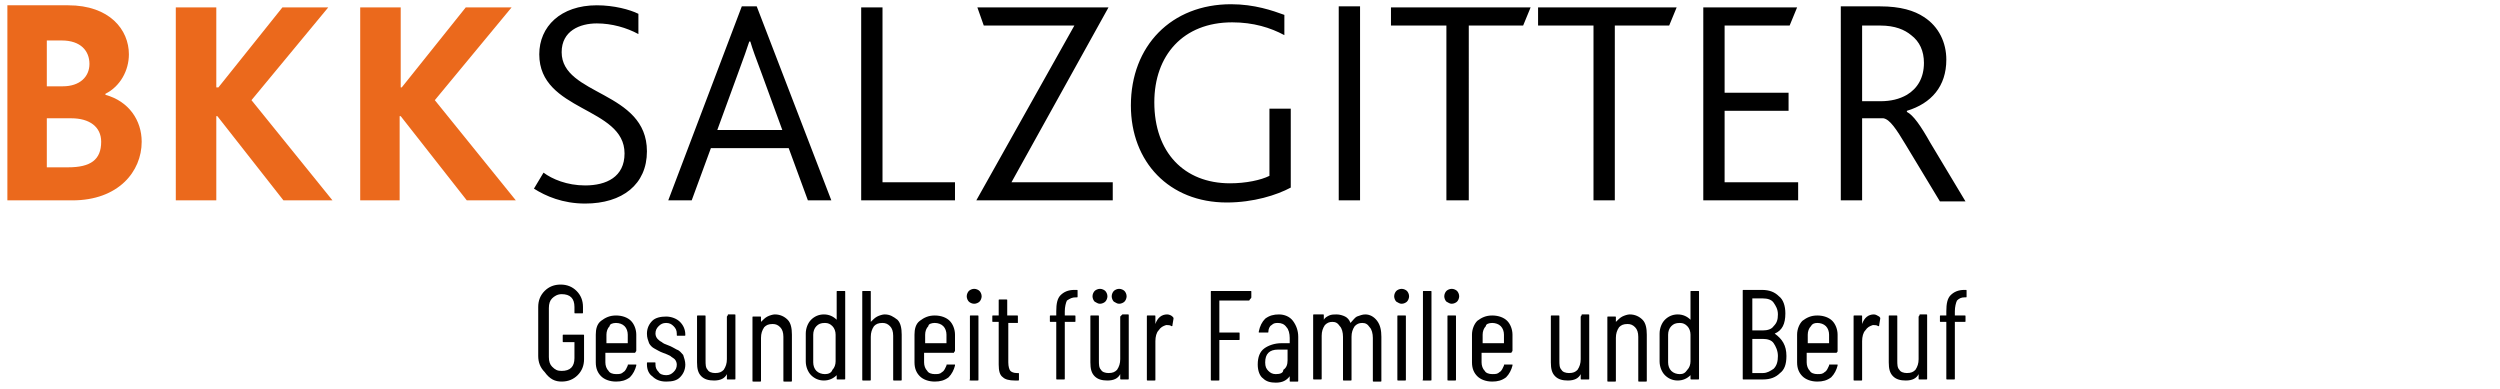 <?xml version="1.0" encoding="UTF-8" standalone="no"?>
<!-- Generator: Adobe Illustrator 21.0.2, SVG Export Plug-In . SVG Version: 6.00 Build 0)  -->

<svg
   version="1.1"
   id="Ebene_1"
   x="0px"
   y="0px"
   viewBox="0 0 436 67.8"
   style="enable-background:new 0 0 436 67.8;"
   xml:space="preserve"
   xmlns="http://www.w3.org/2000/svg"
   xmlns:svg="http://www.w3.org/2000/svg"><defs
   id="defs15" />
<style
   type="text/css"
   id="style2">
	.st0{fill:#1D1D1B;}
	.st1{fill:#EE7D00;}
</style>

<style
   type="text/css"
   id="style97">
	.st0{fill:#EB691C;}
</style><g
   id="g105"
   transform="matrix(1.859,0,0,1.859,-92.407,-229.778)">
	<path
   d="m 224.4,133 v -7 h 1.7 c 1.4,0 2.3,0.4 2.9,0.9 0.8,0.6 1.2,1.5 1.2,2.6 0,1.4 -0.6,2.4 -1.6,3 -0.7,0.4 -1.5,0.6 -2.5,0.6 h -1.7 z m -2,9.4 h 2 v -7.7 h 2 c 0.6,0.1 1.2,1 2.1,2.5 l 3.2,5.3 h 2.4 l -3.3,-5.5 c -0.9,-1.6 -1.6,-2.6 -2.2,-2.9 V 134 c 2.3,-0.7 3.7,-2.3 3.7,-4.8 0,-1.6 -0.7,-3.1 -2.1,-4 -0.9,-0.6 -2.2,-1 -4.1,-1 h -3.7 z m -12.9,0 h 8.9 v -1.7 h -6.9 V 134 h 6 v -1.7 h -6 V 126 h 6.1 l 0.7,-1.7 h -8.8 z m -10.3,0 h 2 V 126 h 5.1 l 0.7,-1.7 h -13 v 1.7 h 5.2 z m -13.7,0 h 2 V 126 h 5.1 l 0.7,-1.7 h -13.1 v 1.7 h 5.2 v 16.4 z m -10.2,0 h 2 v -18.2 h -2 z m -4.5,-8.6 h -2 v 6.3 c -0.8,0.4 -2.2,0.7 -3.7,0.7 -4.3,0 -7.1,-2.9 -7.1,-7.6 0,-4.4 2.7,-7.5 7.3,-7.5 2,0 3.6,0.5 4.9,1.2 V 125 c -1.1,-0.4 -2.8,-1 -5,-1 -5.6,0 -9.4,3.9 -9.4,9.5 0,5.3 3.6,9.1 9,9.1 2.5,0 4.7,-0.7 6,-1.4 z m -29.5,8.6 h 12.8 v -1.7 h -9.5 l 9.1,-16.4 h -12.3 l 0.6,1.7 h 8.5 z m -10.8,0 h 8.8 v -1.7 h -6.8 v -16.4 h -2 z m -13.5,-6.6 1.9,-5.2 c 0.6,-1.6 0.9,-2.5 1.1,-3.1 h 0.1 c 0.2,0.7 0.5,1.5 1.1,3.1 l 1.9,5.2 z m -4.6,6.6 h 2.2 l 1.8,-4.9 h 7.3 l 1.8,4.9 h 2.2 l -7,-18.2 h -1.4 z m -12.6,-1.1 c 1.1,0.7 2.7,1.4 4.8,1.4 3.5,0 5.8,-1.8 5.8,-4.9 0,-5.7 -8,-5.2 -8,-9.3 0,-2 1.7,-2.7 3.3,-2.7 1.4,0 2.8,0.4 3.9,1 v -1.9 c -0.8,-0.4 -2.3,-0.8 -3.9,-0.8 -3.4,0 -5.4,2 -5.4,4.6 0,5.4 8,4.9 8,9.3 0,2.2 -1.7,3 -3.7,3 -1.7,0 -3.1,-0.6 -3.9,-1.2 z"
   id="path99" />
	<path
   class="st0"
   d="m 83.4,142.4 h 3.8 v -7.9 h 0.1 l 6.2,7.9 h 4.6 l -7.6,-9.4 7.2,-8.7 h -4.3 l -6,7.5 h -0.1 v -7.5 h -3.8 v 18.1 z m -17.2,0 H 70 v -7.9 h 0.1 l 6.2,7.9 h 4.6 l -7.6,-9.4 7.2,-8.7 h -4.3 l -6,7.5 H 70 v -7.5 H 66.2 Z M 54.1,131.7 v -4.3 h 1.4 c 1.8,0 2.6,1 2.6,2.2 0,1.2 -0.9,2.1 -2.5,2.1 z m 0,7.6 v -4.6 h 2.3 c 1.7,0 2.8,0.8 2.8,2.2 0,1.7 -1,2.4 -3.1,2.4 z m -3.8,3.1 h 6.2 c 4.3,0 6.5,-2.7 6.5,-5.5 0,-2 -1.2,-3.8 -3.4,-4.4 v -0.1 c 1.4,-0.7 2.2,-2.2 2.2,-3.7 0,-2.3 -1.8,-4.6 -5.7,-4.6 h -5.7 v 18.3 z"
   id="path101" />
	<path
   d="m 234,151.5 h 0.1 c 0.1,0 0.1,0 0.1,-0.1 v -0.5 c 0,-0.1 0,-0.1 -0.1,-0.1 H 234 c -0.6,0 -1,0.2 -1.3,0.5 -0.3,0.3 -0.4,0.8 -0.4,1.5 v 0.4 c 0,0 0,0 0,0 h -0.5 c -0.1,0 -0.1,0 -0.1,0.1 v 0.4 c 0,0.1 0,0.1 0.1,0.1 h 0.5 c 0,0 0,0 0,0 v 5.3 c 0,0.1 0,0.1 0.1,0.1 h 0.6 c 0.1,0 0.1,0 0.1,-0.1 v -5.3 c 0,0 0,0 0,0 h 0.9 c 0.1,0 0.1,0 0.1,-0.1 v -0.4 c 0,-0.1 0,-0.1 -0.1,-0.1 h -0.9 c 0,0 0,0 0,0 v -0.4 c 0,-0.4 0.1,-0.8 0.2,-1 0.2,-0.2 0.4,-0.3 0.7,-0.3 m -4.3,1.8 v 4 c 0,0.4 -0.1,0.7 -0.3,1 -0.2,0.2 -0.4,0.3 -0.8,0.3 -0.3,0 -0.6,-0.1 -0.7,-0.3 -0.2,-0.2 -0.2,-0.5 -0.2,-0.9 v -4.1 c 0,-0.1 0,-0.1 -0.1,-0.1 H 227 c -0.1,0 -0.1,0 -0.1,0.1 v 4.3 c 0,0.6 0.1,1 0.4,1.3 0.3,0.3 0.7,0.4 1.2,0.4 0.6,0 1,-0.2 1.2,-0.6 0,0 0,0 0,0 0,0 0,0 0,0 v 0.4 c 0,0.1 0,0.1 0.1,0.1 h 0.6 c 0.1,0 0.1,0 0.1,-0.1 v -5.9 c 0,-0.1 0,-0.1 -0.1,-0.1 h -0.6 c 0,0.1 -0.1,0.2 -0.1,0.2 m -4.2,-0.2 c -0.5,0 -0.9,0.3 -1.1,0.9 0,0 0,0 0,0 0,0 0,0 0,0 v -0.7 c 0,-0.1 0,-0.1 -0.1,-0.1 h -0.6 c -0.1,0 -0.1,0 -0.1,0.1 v 5.9 c 0,0.1 0,0.1 0.1,0.1 h 0.6 c 0.1,0 0.1,0 0.1,-0.1 v -3.6 c 0,-0.4 0.1,-0.8 0.3,-1 0.2,-0.3 0.4,-0.4 0.7,-0.5 0,0 0.1,0 0.1,0 0.1,0 0.3,0 0.4,0.1 0.1,0 0.1,0 0.1,-0.1 l 0.1,-0.6 c 0,-0.1 0,-0.1 -0.1,-0.2 -0.2,-0.1 -0.3,-0.2 -0.5,-0.2 m -5.3,0.8 c 0.3,0 0.6,0.1 0.8,0.3 0.2,0.2 0.3,0.5 0.3,0.8 v 0.8 c 0,0 0,0 0,0 h -2 c 0,0 0,0 0,0 V 155 c 0,-0.3 0.1,-0.6 0.3,-0.8 0.1,-0.2 0.3,-0.3 0.6,-0.3 m 1.9,2.6 V 155 c 0,-0.5 -0.2,-1 -0.5,-1.3 -0.3,-0.3 -0.8,-0.5 -1.4,-0.5 -0.6,0 -1,0.2 -1.4,0.5 -0.3,0.3 -0.5,0.8 -0.5,1.3 v 2.6 c 0,0.6 0.2,1 0.5,1.3 0.3,0.3 0.8,0.5 1.4,0.5 0.5,0 0.9,-0.1 1.3,-0.4 0.3,-0.3 0.5,-0.7 0.6,-1.1 0,0 0,-0.1 0,-0.1 0,0 -0.1,0 -0.1,0 h -0.6 c -0.1,0 -0.1,0 -0.1,0.1 -0.1,0.2 -0.2,0.5 -0.4,0.6 -0.2,0.2 -0.4,0.2 -0.7,0.2 -0.3,0 -0.6,-0.1 -0.7,-0.3 -0.2,-0.2 -0.3,-0.5 -0.3,-0.8 v -0.9 c 0,0 0,0 0,0 h 2.8 c 0.1,-0.1 0.1,-0.1 0.1,-0.2 m -7,2.1 h -1 c 0,0 0,0 0,0 v -3.2 c 0,0 0,0 0,0 h 1 c 0.4,0 0.8,0.1 1,0.4 0.2,0.3 0.4,0.7 0.4,1.2 0,0.5 -0.1,0.9 -0.4,1.2 -0.3,0.2 -0.6,0.4 -1,0.4 m -1,-7 h 1 c 0.4,0 0.8,0.1 1,0.4 0.2,0.3 0.4,0.6 0.4,1.1 0,0.5 -0.1,0.8 -0.4,1.1 -0.2,0.3 -0.6,0.4 -1,0.4 h -1 c 0,0 0,0 0,0 v -3 c -0.1,0 -0.1,0 0,0 m 3.2,5.4 c 0,-1 -0.4,-1.6 -1.1,-2.1 0,0 0,0 0,0 0,0 0,0 0,0 0.7,-0.3 1,-0.9 1,-1.9 0,-0.7 -0.2,-1.3 -0.6,-1.6 -0.4,-0.4 -0.9,-0.6 -1.6,-0.6 h -1.7 c -0.1,0 -0.1,0 -0.1,0.1 v 8.2 c 0,0.1 0,0.1 0.1,0.1 h 1.8 c 0.7,0 1.2,-0.2 1.6,-0.6 0.4,-0.3 0.6,-0.8 0.6,-1.6 m -10,1.7 c -0.3,0 -0.6,-0.1 -0.8,-0.3 -0.2,-0.2 -0.3,-0.5 -0.3,-0.8 V 155 c 0,-0.3 0.1,-0.6 0.3,-0.8 0.2,-0.2 0.4,-0.3 0.8,-0.3 0.3,0 0.5,0.1 0.7,0.3 0.2,0.2 0.3,0.5 0.3,0.8 v 2.5 c 0,0.3 -0.1,0.6 -0.3,0.8 -0.2,0.3 -0.4,0.4 -0.7,0.4 m 1,-7.7 v 2.6 c 0,0 0,0 0,0 0,0 0,0 0,0 -0.3,-0.3 -0.7,-0.5 -1.2,-0.5 -0.5,0 -0.9,0.2 -1.2,0.5 -0.3,0.3 -0.5,0.8 -0.5,1.3 v 2.6 c 0,0.5 0.2,1 0.5,1.3 0.3,0.3 0.7,0.5 1.2,0.5 0.5,0 0.9,-0.2 1.2,-0.5 0,0 0,0 0,0 0,0 0,0 0,0 v 0.3 c 0,0.1 0,0.1 0.1,0.1 h 0.6 c 0.1,0 0.1,0 0.1,-0.1 V 151 c 0,-0.1 0,-0.1 -0.1,-0.1 h -0.6 c -0.1,0 -0.1,0 -0.1,0.1 m -5.7,2.1 c -0.2,0 -0.5,0.1 -0.7,0.2 -0.2,0.1 -0.4,0.3 -0.6,0.5 0,0 0,0 0,0 0,0 0,0 0,0 v -0.4 c 0,-0.1 0,-0.1 -0.1,-0.1 h -0.6 c -0.1,0 -0.1,0 -0.1,0.1 v 5.9 c 0,0.1 0,0.1 0.1,0.1 h 0.6 c 0.1,0 0.1,0 0.1,-0.1 v -4 c 0,-0.4 0.1,-0.7 0.3,-1 0.2,-0.2 0.4,-0.3 0.8,-0.3 0.3,0 0.5,0.1 0.7,0.3 0.2,0.2 0.3,0.5 0.3,0.9 v 4.1 c 0,0.1 0,0.1 0.1,0.1 h 0.6 c 0.1,0 0.1,0 0.1,-0.1 V 155 c 0,-0.6 -0.1,-1.1 -0.4,-1.4 -0.3,-0.3 -0.7,-0.5 -1.2,-0.5 m -4.6,0.2 v 4 c 0,0.4 -0.1,0.7 -0.3,1 -0.2,0.2 -0.4,0.3 -0.8,0.3 -0.3,0 -0.6,-0.1 -0.7,-0.3 -0.2,-0.2 -0.2,-0.5 -0.2,-0.9 v -4.1 c 0,-0.1 0,-0.1 -0.1,-0.1 h -0.6 c -0.1,0 -0.1,0 -0.1,0.1 v 4.3 c 0,0.6 0.1,1 0.4,1.3 0.3,0.3 0.7,0.4 1.2,0.4 0.6,0 1,-0.2 1.2,-0.6 0,0 0,0 0,0 0,0 0,0 0,0 v 0.4 c 0,0.1 0,0.1 0.1,0.1 h 0.6 c 0.1,0 0.1,0 0.1,-0.1 v -5.9 c 0,-0.1 0,-0.1 -0.1,-0.1 h -0.6 c 0,0.1 -0.1,0.2 -0.1,0.2 m -8.3,0.6 c 0.3,0 0.6,0.1 0.8,0.3 0.2,0.2 0.3,0.5 0.3,0.8 v 0.8 c 0,0 0,0 0,0 h -2 c 0,0 0,0 0,0 V 155 c 0,-0.3 0.1,-0.6 0.3,-0.8 0,-0.2 0.3,-0.3 0.6,-0.3 m 1.9,2.6 V 155 c 0,-0.5 -0.2,-1 -0.5,-1.3 -0.3,-0.3 -0.8,-0.5 -1.4,-0.5 -0.6,0 -1,0.2 -1.4,0.5 -0.3,0.3 -0.5,0.8 -0.5,1.3 v 2.6 c 0,0.6 0.2,1 0.5,1.3 0.3,0.3 0.8,0.5 1.4,0.5 0.5,0 0.9,-0.1 1.3,-0.4 0.3,-0.3 0.5,-0.7 0.6,-1.1 0,0 0,-0.1 0,-0.1 0,0 -0.1,0 -0.1,0 h -0.6 c -0.1,0 -0.1,0 -0.1,0.1 -0.1,0.2 -0.2,0.5 -0.4,0.6 -0.2,0.2 -0.4,0.2 -0.7,0.2 -0.3,0 -0.6,-0.1 -0.7,-0.3 -0.2,-0.2 -0.3,-0.5 -0.3,-0.8 v -0.9 c 0,0 0,0 0,0 h 2.8 c 0,-0.1 0.1,-0.1 0.1,-0.2 m -6,2.8 h 0.6 c 0.1,0 0.1,0 0.1,-0.1 v -5.9 c 0,-0.1 0,-0.1 -0.1,-0.1 h -0.6 c -0.1,0 -0.1,0 -0.1,0.1 v 5.9 c 0,0.1 0,0.1 0.1,0.1 m 0.3,-7.2 c 0.2,0 0.4,-0.1 0.5,-0.2 0.1,-0.1 0.2,-0.3 0.2,-0.5 0,-0.2 -0.1,-0.4 -0.2,-0.5 -0.1,-0.1 -0.3,-0.2 -0.5,-0.2 -0.2,0 -0.4,0.1 -0.5,0.2 -0.1,0.1 -0.2,0.3 -0.2,0.5 0,0.2 0.1,0.4 0.2,0.5 0.2,0.1 0.3,0.2 0.5,0.2 m -2.6,7.2 h 0.6 c 0.1,0 0.1,0 0.1,-0.1 V 151 c 0,-0.1 0,-0.1 -0.1,-0.1 h -0.6 c -0.1,0 -0.1,0 -0.1,0.1 v 8.2 c -0.1,0.1 0,0.1 0.1,0.1 m -2.4,0 h 0.6 c 0.1,0 0.1,0 0.1,-0.1 v -5.9 c 0,-0.1 0,-0.1 -0.1,-0.1 h -0.6 c -0.1,0 -0.1,0 -0.1,0.1 v 5.9 c 0,0.1 0,0.1 0.1,0.1 m 0.3,-7.2 c 0.2,0 0.4,-0.1 0.5,-0.2 0.1,-0.1 0.2,-0.3 0.2,-0.5 0,-0.2 -0.1,-0.4 -0.2,-0.5 -0.1,-0.1 -0.3,-0.2 -0.5,-0.2 -0.2,0 -0.4,0.1 -0.5,0.2 -0.1,0.1 -0.2,0.3 -0.2,0.5 0,0.2 0.1,0.4 0.2,0.5 0.2,0.1 0.3,0.2 0.5,0.2 m -3.4,1 c -0.3,0 -0.5,0.1 -0.8,0.2 -0.2,0.1 -0.4,0.4 -0.6,0.6 0,0 0,0 0,0 0,0 0,0 0,0 -0.1,-0.3 -0.3,-0.5 -0.5,-0.6 -0.2,-0.1 -0.5,-0.2 -0.8,-0.2 -0.2,0 -0.5,0 -0.7,0.1 -0.2,0.1 -0.4,0.2 -0.5,0.4 0,0 0,0 0,0 0,0 0,0 0,0 v -0.4 c 0,-0.1 0,-0.1 -0.1,-0.1 H 173 c -0.1,0 -0.1,0 -0.1,0.1 v 5.9 c 0,0.1 0,0.1 0.1,0.1 h 0.6 c 0.1,0 0.1,0 0.1,-0.1 v -4 c 0,-0.4 0.1,-0.7 0.3,-1 0.2,-0.2 0.4,-0.3 0.7,-0.3 0.3,0 0.5,0.1 0.7,0.4 0.2,0.2 0.3,0.6 0.3,1 v 4 c 0,0.1 0,0.1 0.1,0.1 h 0.6 c 0.1,0 0.1,0 0.1,-0.1 v -4 c 0,-0.4 0.1,-0.7 0.3,-1 0.2,-0.2 0.4,-0.3 0.7,-0.3 0.3,0 0.5,0.1 0.7,0.4 0.2,0.2 0.3,0.6 0.3,1 v 4 c 0,0.1 0,0.1 0.1,0.1 h 0.6 c 0.1,0 0.1,0 0.1,-0.1 v -4.1 c 0,-0.6 -0.1,-1.1 -0.4,-1.5 -0.3,-0.4 -0.7,-0.6 -1.1,-0.6 m -8.4,5.6 c -0.3,0 -0.5,-0.1 -0.7,-0.3 -0.2,-0.2 -0.3,-0.4 -0.3,-0.8 0,-0.4 0.1,-0.7 0.3,-0.9 0.2,-0.2 0.5,-0.3 0.9,-0.3 h 0.9 c 0,0 0,0 0,0 v 1 c 0,0.4 -0.1,0.7 -0.4,0.9 0,0.3 -0.3,0.4 -0.7,0.4 m 0.3,-5.6 c -0.5,0 -0.9,0.1 -1.3,0.4 -0.3,0.3 -0.5,0.7 -0.6,1.2 0,0 0,0.1 0,0.1 0,0 0.1,0 0.1,0 h 0.7 c 0.1,0 0.1,0 0.1,-0.1 0,-0.2 0.1,-0.5 0.3,-0.6 0.2,-0.2 0.4,-0.2 0.6,-0.2 0.3,0 0.6,0.1 0.8,0.4 0.2,0.2 0.3,0.6 0.3,1 v 0.5 c 0,0 0,0 0,0 h -0.8 c -0.6,0 -1.2,0.2 -1.6,0.5 -0.4,0.3 -0.6,0.8 -0.6,1.5 0,0.6 0.2,1.1 0.5,1.3 0.3,0.3 0.7,0.4 1.2,0.4 0.6,0 1,-0.2 1.3,-0.6 0,0 0,0 0,0 0,0 0,0 0,0 v 0.4 c 0,0.1 0,0.1 0.1,0.1 h 0.6 c 0.1,0 0.1,0 0.1,-0.1 v -4.1 c 0,-0.6 -0.2,-1.1 -0.5,-1.5 -0.3,-0.4 -0.8,-0.6 -1.3,-0.6 m -2.6,-1.6 V 151 c 0,-0.1 0,-0.1 -0.1,-0.1 h -3.6 c -0.1,0 -0.1,0 -0.1,0.1 v 8.2 c 0,0.1 0,0.1 0.1,0.1 h 0.6 c 0.1,0 0.1,0 0.1,-0.1 v -3.7 c 0,0 0,0 0,0 h 1.8 c 0.1,0 0.1,0 0.1,-0.1 v -0.5 c 0,-0.1 0,-0.1 -0.1,-0.1 h -1.8 c 0,0 0,0 0,0 v -3 c 0,0 0,0 0,0 h 2.8 c 0.1,-0.2 0.2,-0.2 0.2,-0.3 m -7.9,1.6 c -0.5,0 -0.9,0.3 -1.1,0.9 0,0 0,0 0,0 0,0 0,0 0,0 v -0.7 c 0,-0.1 0,-0.1 -0.1,-0.1 h -0.6 c -0.1,0 -0.1,0 -0.1,0.1 v 5.9 c 0,0.1 0,0.1 0.1,0.1 h 0.6 c 0.1,0 0.1,0 0.1,-0.1 v -3.6 c 0,-0.4 0.1,-0.8 0.3,-1 0.2,-0.3 0.4,-0.4 0.7,-0.5 0,0 0.1,0 0.1,0 0.1,0 0.3,0 0.4,0.1 0.1,0 0.1,0 0.1,-0.1 l 0.1,-0.6 c 0,-0.1 0,-0.1 -0.1,-0.2 -0.1,-0.1 -0.3,-0.2 -0.5,-0.2 m -6.3,-1 c 0.2,0 0.4,-0.1 0.5,-0.2 0.1,-0.1 0.2,-0.3 0.2,-0.5 0,-0.2 -0.1,-0.4 -0.2,-0.5 -0.1,-0.1 -0.3,-0.2 -0.5,-0.2 -0.2,0 -0.4,0.1 -0.5,0.2 -0.1,0.1 -0.2,0.3 -0.2,0.5 0,0.2 0.1,0.4 0.2,0.5 0.2,0.1 0.3,0.2 0.5,0.2 m 1.8,0 c 0.2,0 0.4,-0.1 0.5,-0.2 0.1,-0.1 0.2,-0.3 0.2,-0.5 0,-0.2 -0.1,-0.4 -0.2,-0.5 -0.1,-0.1 -0.3,-0.2 -0.5,-0.2 -0.2,0 -0.4,0.1 -0.5,0.2 -0.1,0.1 -0.2,0.3 -0.2,0.5 0,0.2 0.1,0.4 0.2,0.5 0.2,0.1 0.3,0.2 0.5,0.2 m 0.1,1.2 v 4 c 0,0.4 -0.1,0.7 -0.3,1 -0.2,0.2 -0.4,0.3 -0.8,0.3 -0.3,0 -0.6,-0.1 -0.7,-0.3 -0.2,-0.2 -0.2,-0.5 -0.2,-0.9 v -4.1 c 0,-0.1 0,-0.1 -0.1,-0.1 h -0.6 c -0.1,0 -0.1,0 -0.1,0.1 v 4.3 c 0,0.6 0.1,1 0.4,1.3 0.3,0.3 0.7,0.4 1.2,0.4 0.6,0 1,-0.2 1.2,-0.6 0,0 0,0 0,0 0,0 0,0 0,0 v 0.4 c 0,0.1 0,0.1 0.1,0.1 h 0.6 c 0.1,0 0.1,0 0.1,-0.1 v -5.9 c 0,-0.1 0,-0.1 -0.1,-0.1 H 155 c -0.1,0.1 -0.2,0.2 -0.2,0.2 m -4.2,-1.8 h 0.1 c 0.1,0 0.1,0 0.1,-0.1 v -0.5 c 0,-0.1 0,-0.1 -0.1,-0.1 h -0.2 c -0.6,0 -1,0.2 -1.3,0.5 -0.3,0.3 -0.4,0.8 -0.4,1.5 v 0.4 c 0,0 0,0 0,0 h -0.5 c -0.1,0 -0.1,0 -0.1,0.1 v 0.4 c 0,0.1 0,0.1 0.1,0.1 h 0.5 c 0,0 0,0 0,0 v 5.3 c 0,0.1 0,0.1 0.1,0.1 h 0.6 c 0.1,0 0.1,0 0.1,-0.1 v -5.3 c 0,0 0,0 0,0 h 0.9 c 0.1,0 0.1,0 0.1,-0.1 v -0.4 c 0,-0.1 0,-0.1 -0.1,-0.1 h -0.9 c 0,0 0,0 0,0 v -0.4 c 0,-0.4 0.1,-0.8 0.2,-1 0.3,-0.2 0.5,-0.3 0.8,-0.3 m -5.4,2.2 v -0.4 c 0,-0.1 0,-0.1 -0.1,-0.1 h -0.9 c 0,0 0,0 0,0 v -1.4 c 0,-0.1 0,-0.1 -0.1,-0.1 h -0.6 c -0.1,0 -0.1,0 -0.1,0.1 v 1.4 c 0,0 0,0 0,0 h -0.5 c -0.1,0 -0.1,0 -0.1,0.1 v 0.4 c 0,0.1 0,0.1 0.1,0.1 h 0.5 c 0,0 0,0 0,0 v 4 c 0,0.6 0.1,1 0.4,1.2 0.2,0.2 0.6,0.3 1.1,0.3 h 0.3 c 0.1,0 0.1,0 0.1,-0.1 v -0.5 c 0,-0.1 0,-0.1 -0.1,-0.1 h -0.1 c -0.3,0 -0.5,-0.1 -0.6,-0.2 -0.1,-0.1 -0.2,-0.4 -0.2,-0.8 v -3.7 c 0,0 0,0 0,0 h 0.9 c 0,0 0,-0.1 0,-0.2 m -4.4,5.6 h 0.6 c 0.1,0 0.1,0 0.1,-0.1 v -5.9 c 0,-0.1 0,-0.1 -0.1,-0.1 h -0.6 c -0.1,0 -0.1,0 -0.1,0.1 v 5.9 c -0.1,0.1 0,0.1 0.1,0.1 m 0.3,-7.2 c 0.2,0 0.4,-0.1 0.5,-0.2 0.1,-0.1 0.2,-0.3 0.2,-0.5 0,-0.2 -0.1,-0.4 -0.2,-0.5 -0.1,-0.1 -0.3,-0.2 -0.5,-0.2 -0.2,0 -0.4,0.1 -0.5,0.2 -0.1,0.1 -0.2,0.3 -0.2,0.5 0,0.2 0.1,0.4 0.2,0.5 0.1,0.1 0.3,0.2 0.5,0.2 m -3.7,1.8 c 0.3,0 0.6,0.1 0.8,0.3 0.2,0.2 0.3,0.5 0.3,0.8 v 0.8 c 0,0 0,0 0,0 h -2 c 0,0 0,0 0,0 V 155 c 0,-0.3 0.1,-0.6 0.3,-0.8 0,-0.2 0.3,-0.3 0.6,-0.3 m 1.9,2.6 V 155 c 0,-0.5 -0.2,-1 -0.5,-1.3 -0.3,-0.3 -0.8,-0.5 -1.4,-0.5 -0.6,0 -1,0.2 -1.4,0.5 -0.4,0.3 -0.5,0.8 -0.5,1.3 v 2.6 c 0,0.6 0.2,1 0.5,1.3 0.3,0.3 0.8,0.5 1.4,0.5 0.5,0 0.9,-0.1 1.3,-0.4 0.3,-0.3 0.5,-0.7 0.6,-1.1 0,0 0,-0.1 0,-0.1 0,0 -0.1,0 -0.1,0 h -0.6 c -0.1,0 -0.1,0 -0.1,0.1 -0.1,0.2 -0.2,0.5 -0.4,0.6 -0.2,0.2 -0.4,0.2 -0.7,0.2 -0.3,0 -0.6,-0.1 -0.7,-0.3 -0.2,-0.2 -0.3,-0.5 -0.3,-0.8 v -0.9 c 0,0 0,0 0,0 h 2.8 c 0,-0.1 0.1,-0.1 0.1,-0.2 m -6.6,-3.4 c -0.2,0 -0.5,0.1 -0.7,0.2 -0.2,0.1 -0.4,0.3 -0.6,0.5 0,0 0,0 0,0 0,0 0,0 0,0 V 151 c 0,-0.1 0,-0.1 -0.1,-0.1 h -0.6 c -0.1,0 -0.1,0 -0.1,0.1 v 8.2 c 0,0.1 0,0.1 0.1,0.1 h 0.6 c 0.1,0 0.1,0 0.1,-0.1 v -4 c 0,-0.4 0.1,-0.7 0.3,-1 0.2,-0.2 0.4,-0.3 0.8,-0.3 0.3,0 0.5,0.1 0.7,0.3 0.2,0.2 0.3,0.5 0.3,0.9 v 4.1 c 0,0.1 0,0.1 0.1,0.1 h 0.6 c 0.1,0 0.1,0 0.1,-0.1 V 155 c 0,-0.6 -0.1,-1.1 -0.4,-1.4 -0.4,-0.3 -0.7,-0.5 -1.2,-0.5 m -5.6,5.6 c -0.3,0 -0.6,-0.1 -0.8,-0.3 -0.2,-0.2 -0.3,-0.5 -0.3,-0.8 V 155 c 0,-0.3 0.1,-0.6 0.3,-0.8 0.2,-0.2 0.4,-0.3 0.8,-0.3 0.3,0 0.5,0.1 0.7,0.3 0.2,0.2 0.3,0.5 0.3,0.8 v 2.5 c 0,0.3 -0.1,0.6 -0.3,0.8 -0.1,0.3 -0.4,0.4 -0.7,0.4 m 1.1,-7.7 v 2.6 c 0,0 0,0 0,0 0,0 0,0 0,0 -0.3,-0.3 -0.7,-0.5 -1.2,-0.5 -0.5,0 -0.9,0.2 -1.2,0.5 -0.3,0.3 -0.5,0.8 -0.5,1.3 v 2.6 c 0,0.5 0.2,1 0.5,1.3 0.3,0.3 0.7,0.5 1.2,0.5 0.5,0 0.9,-0.2 1.2,-0.5 0,0 0,0 0,0 0,0 0,0 0,0 v 0.3 c 0,0.1 0,0.1 0.1,0.1 h 0.6 c 0.1,0 0.1,0 0.1,-0.1 V 151 c 0,-0.1 0,-0.1 -0.1,-0.1 h -0.6 c -0.1,0 -0.1,0 -0.1,0.1 m -5.8,2.1 c -0.2,0 -0.5,0.1 -0.7,0.2 -0.2,0.1 -0.4,0.3 -0.6,0.5 0,0 0,0 0,0 0,0 0,0 0,0 v -0.4 c 0,-0.1 0,-0.1 -0.1,-0.1 h -0.6 c -0.1,0 -0.1,0 -0.1,0.1 v 5.9 c 0,0.1 0,0.1 0.1,0.1 h 0.6 c 0.1,0 0.1,0 0.1,-0.1 v -4 c 0,-0.4 0.1,-0.7 0.3,-1 0.2,-0.2 0.4,-0.3 0.8,-0.3 0.3,0 0.5,0.1 0.7,0.3 0.2,0.2 0.3,0.5 0.3,0.9 v 4.1 c 0,0.1 0,0.1 0.1,0.1 h 0.6 c 0.1,0 0.1,0 0.1,-0.1 V 155 c 0,-0.6 -0.1,-1.1 -0.4,-1.4 -0.3,-0.3 -0.7,-0.5 -1.2,-0.5 m -4.5,0.2 v 4 c 0,0.4 -0.1,0.7 -0.3,1 -0.2,0.2 -0.4,0.3 -0.8,0.3 -0.3,0 -0.6,-0.1 -0.7,-0.3 -0.2,-0.2 -0.2,-0.5 -0.2,-0.9 v -4.1 c 0,-0.1 0,-0.1 -0.1,-0.1 h -0.6 c -0.1,0 -0.1,0 -0.1,0.1 v 4.3 c 0,0.6 0.1,1 0.4,1.3 0.3,0.3 0.7,0.4 1.2,0.4 0.6,0 1,-0.2 1.2,-0.6 0,0 0,0 0,0 0,0 0,0 0,0 v 0.4 c 0,0.1 0,0.1 0.1,0.1 h 0.6 c 0.1,0 0.1,0 0.1,-0.1 v -5.9 c 0,-0.1 0,-0.1 -0.1,-0.1 H 118 c 0,0.1 -0.1,0.2 -0.1,0.2 m -5.7,6.1 c 0.6,0 1,-0.1 1.3,-0.4 0.3,-0.3 0.5,-0.7 0.5,-1.2 0,-0.3 -0.1,-0.6 -0.2,-0.9 -0.2,-0.2 -0.3,-0.4 -0.6,-0.5 -0.2,-0.1 -0.5,-0.3 -0.8,-0.4 -0.3,-0.1 -0.5,-0.2 -0.6,-0.3 -0.2,-0.1 -0.3,-0.2 -0.4,-0.3 -0.1,-0.1 -0.2,-0.3 -0.2,-0.5 0,-0.3 0.1,-0.5 0.3,-0.7 0.2,-0.2 0.4,-0.3 0.7,-0.3 0.3,0 0.5,0.1 0.7,0.3 0.2,0.2 0.3,0.4 0.3,0.7 v 0.1 c 0,0.1 0,0.1 0.1,0.1 h 0.6 c 0.1,0 0.1,0 0.1,-0.1 v 0 c 0,-0.5 -0.2,-0.9 -0.5,-1.2 -0.3,-0.3 -0.8,-0.5 -1.3,-0.5 -0.5,0 -1,0.1 -1.3,0.4 -0.3,0.3 -0.5,0.7 -0.5,1.2 0,0.4 0.1,0.6 0.2,0.9 0.1,0.2 0.3,0.4 0.5,0.5 0.2,0.1 0.5,0.3 0.8,0.4 0.3,0.1 0.5,0.2 0.7,0.3 0.1,0.1 0.3,0.2 0.4,0.3 0.1,0.1 0.2,0.3 0.2,0.5 0,0.3 -0.1,0.5 -0.3,0.7 -0.2,0.2 -0.4,0.3 -0.7,0.3 -0.3,0 -0.6,-0.1 -0.7,-0.3 -0.2,-0.2 -0.3,-0.4 -0.3,-0.7 v -0.1 c 0,-0.1 0,-0.1 -0.1,-0.1 h -0.6 c -0.1,0 -0.1,0 -0.1,0.1 v 0.1 c 0,0.5 0.2,0.9 0.5,1.1 0.3,0.3 0.7,0.5 1.3,0.5 m -4.7,-5.5 c 0.3,0 0.6,0.1 0.8,0.3 0.2,0.2 0.3,0.5 0.3,0.8 v 0.8 c 0,0 0,0 0,0 h -2 c 0,0 0,0 0,0 V 155 c 0,-0.3 0.1,-0.6 0.3,-0.8 0,-0.2 0.3,-0.3 0.6,-0.3 m 1.9,2.6 V 155 c 0,-0.5 -0.2,-1 -0.5,-1.3 -0.3,-0.3 -0.8,-0.5 -1.4,-0.5 -0.6,0 -1,0.2 -1.4,0.5 -0.4,0.3 -0.5,0.8 -0.5,1.3 v 2.6 c 0,0.6 0.2,1 0.5,1.3 0.3,0.3 0.8,0.5 1.4,0.5 0.5,0 0.9,-0.1 1.3,-0.4 0.3,-0.3 0.5,-0.7 0.6,-1.1 0,0 0,-0.1 0,-0.1 0,0 -0.1,0 -0.1,0 h -0.6 c -0.1,0 -0.1,0 -0.1,0.1 -0.1,0.2 -0.2,0.5 -0.4,0.6 -0.2,0.2 -0.4,0.2 -0.7,0.2 -0.3,0 -0.6,-0.1 -0.7,-0.3 -0.2,-0.2 -0.3,-0.5 -0.3,-0.8 v -0.9 c 0,0 0,0 0,0 h 2.8 c 0,-0.1 0.1,-0.1 0.1,-0.2 m -7,2.9 c 0.6,0 1.1,-0.2 1.5,-0.6 0.4,-0.4 0.6,-0.9 0.6,-1.5 v -2.2 c 0,-0.1 0,-0.1 -0.1,-0.1 h -1.8 c -0.1,0 -0.1,0 -0.1,0.1 v 0.5 c 0,0.1 0,0.1 0.1,0.1 h 1 c 0,0 0,0 0,0 v 1.5 c 0,0.4 -0.1,0.7 -0.3,0.9 -0.2,0.2 -0.5,0.3 -0.9,0.3 -0.4,0 -0.6,-0.1 -0.9,-0.4 -0.2,-0.2 -0.3,-0.5 -0.3,-0.9 v -4.6 c 0,-0.4 0.1,-0.7 0.3,-0.9 0.2,-0.2 0.5,-0.4 0.9,-0.4 0.4,0 0.7,0.1 0.9,0.3 0.2,0.2 0.3,0.5 0.3,0.9 v 0.5 c 0,0.1 0,0.1 0.1,0.1 h 0.6 c 0.1,0 0.1,0 0.1,-0.1 v -0.5 c 0,-0.6 -0.2,-1.1 -0.6,-1.5 -0.4,-0.4 -0.9,-0.6 -1.5,-0.6 -0.6,0 -1.1,0.2 -1.5,0.6 -0.4,0.4 -0.6,0.9 -0.6,1.5 v 4.6 c 0,0.6 0.2,1.1 0.6,1.5 0.5,0.7 1,0.9 1.6,0.9"
   id="path103" />
</g></svg>
